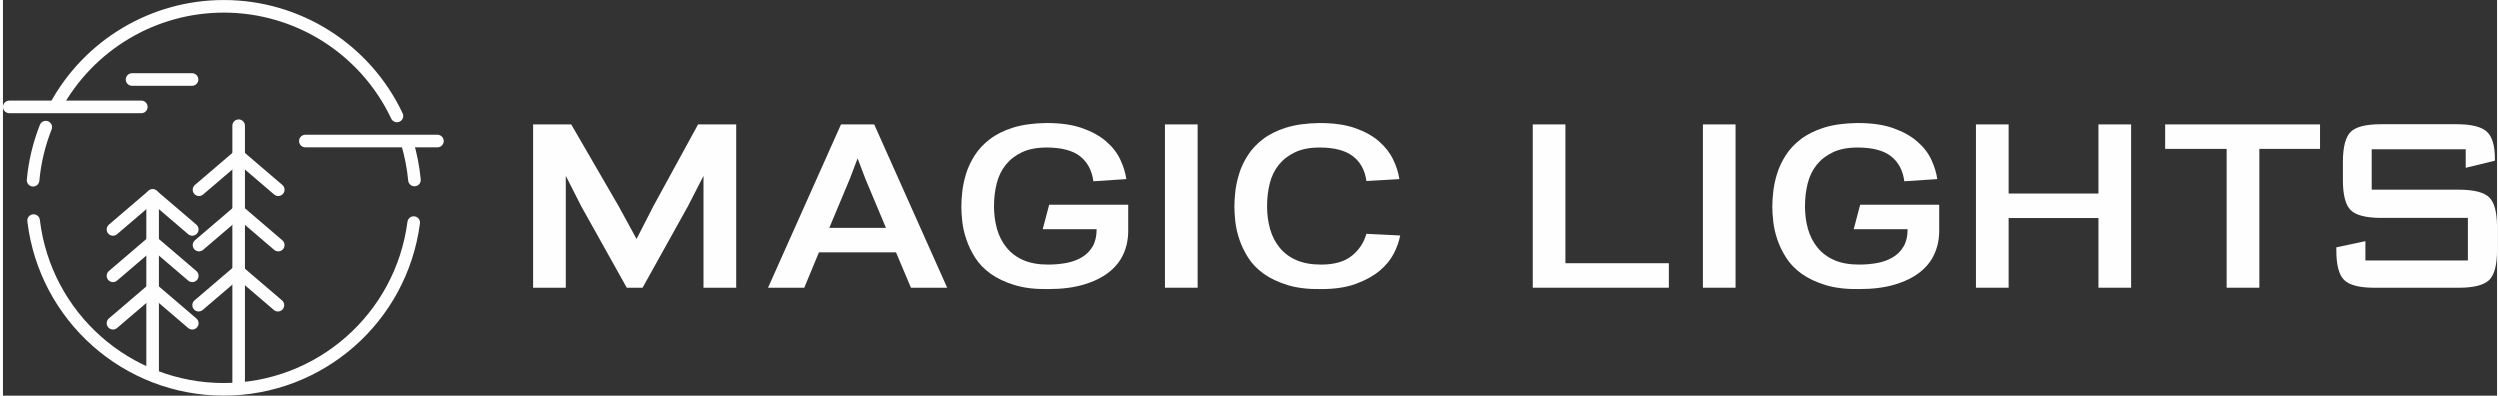 <?xml version="1.0" encoding="UTF-8"?> <svg xmlns="http://www.w3.org/2000/svg" xmlns:xlink="http://www.w3.org/1999/xlink" xml:space="preserve" width="1169px" height="185px" version="1.1" style="shape-rendering:geometricPrecision; text-rendering:geometricPrecision; image-rendering:optimizeQuality; fill-rule:evenodd; clip-rule:evenodd" viewBox="0 0 584.44 92.71"><rect x="0" y="0" width="584.44" height="92.71" fill="#333333" stroke="none"/> <defs> <style type="text/css"> .str0 {stroke:#FEFEFE;stroke-width:2.95;stroke-linecap:round;stroke-linejoin:round;stroke-miterlimit:22.926} .fil1 {fill:none} .fil0 {fill:#FEFEFE;fill-rule:nonzero} </style> </defs> <g id="Слой_x0020_1">  <polygon class="fil0" points="171.82,67.42 164.16,67.42 164.16,41.21 160.53,48.29 149.88,67.42 146.18,67.42 135.52,48.35 131.89,41.21 131.89,67.42 124.23,67.42 124.23,29.15 133.16,29.15 144.26,48.29 148.47,56 152.49,48.16 162.89,29.15 171.82,29.15 "></polygon> <path class="fil0" d="M209.27 59.13l-18.06 0 -3.44 8.29 -8.49 0 17.1 -38.27 7.78 0 17.1 38.27 -8.49 0 -3.5 -8.29zm-15.63 -5.74l13.27 0 -4.79 -11.42 -1.85 -4.85 -1.85 4.85 -4.78 11.42z"></path> <path class="fil0" d="M255.52 42.48c-0.34,-2.55 -1.39,-4.51 -3.13,-5.87 -1.74,-1.36 -4.36,-2.04 -7.85,-2.04 -2.25,0 -4.15,0.36 -5.71,1.09 -1.55,0.72 -2.82,1.7 -3.82,2.93 -1,1.23 -1.71,2.69 -2.14,4.37 -0.43,1.68 -0.64,3.48 -0.64,5.39 0,1.87 0.24,3.64 0.7,5.3 0.47,1.65 1.22,3.11 2.24,4.36 1.02,1.26 2.32,2.24 3.92,2.94 1.59,0.7 3.54,1.05 5.84,1.05 1.48,0 2.91,-0.13 4.27,-0.38 1.36,-0.26 2.57,-0.7 3.64,-1.34 1.06,-0.64 1.9,-1.49 2.52,-2.55 0.61,-1.07 0.92,-2.41 0.92,-4.02l-12.63 0 1.51 -5.74 18.52 0 0 6.12c0,1.96 -0.37,3.76 -1.11,5.42 -0.75,1.66 -1.9,3.1 -3.45,4.31 -1.55,1.21 -3.51,2.17 -5.87,2.87 -2.36,0.7 -5.13,1.05 -8.32,1.05 -3.07,0.05 -5.7,-0.27 -7.91,-0.95 -2.22,-0.68 -4.08,-1.57 -5.59,-2.65 -1.5,-1.09 -2.71,-2.33 -3.6,-3.73 -0.89,-1.41 -1.58,-2.83 -2.07,-4.28 -0.49,-1.44 -0.81,-2.84 -0.96,-4.18 -0.15,-1.34 -0.22,-2.52 -0.22,-3.54 0,-1.02 0.07,-2.2 0.22,-3.54 0.15,-1.34 0.45,-2.73 0.89,-4.17 0.45,-1.45 1.12,-2.87 2.01,-4.28 0.9,-1.4 2.08,-2.67 3.54,-3.79 1.47,-1.13 3.29,-2.04 5.46,-2.72 2.17,-0.68 4.78,-1.04 7.84,-1.08 3.32,0 6.12,0.4 8.39,1.21 2.28,0.81 4.15,1.85 5.62,3.13 1.46,1.27 2.56,2.69 3.28,4.24 0.73,1.55 1.19,3.07 1.41,4.56l-7.72 0.51z"></path> <polygon class="fil0" points="272.29,29.15 279.95,29.15 279.95,67.42 272.29,67.42 "></polygon> <path class="fil0" d="M327.41 55.18c-0.26,1.4 -0.77,2.83 -1.53,4.3 -0.77,1.47 -1.88,2.81 -3.35,4.02 -1.47,1.21 -3.32,2.22 -5.55,3.03 -2.23,0.81 -4.92,1.21 -8.07,1.21 -3.06,0.05 -5.7,-0.27 -7.91,-0.95 -2.21,-0.68 -4.07,-1.57 -5.58,-2.65 -1.51,-1.09 -2.71,-2.33 -3.61,-3.73 -0.89,-1.41 -1.58,-2.83 -2.07,-4.28 -0.49,-1.44 -0.81,-2.84 -0.96,-4.18 -0.14,-1.34 -0.22,-2.52 -0.22,-3.54 0,-1.02 0.08,-2.2 0.22,-3.54 0.15,-1.34 0.45,-2.73 0.9,-4.17 0.44,-1.45 1.11,-2.87 2.01,-4.28 0.89,-1.4 2.07,-2.67 3.54,-3.79 1.46,-1.13 3.28,-2.04 5.45,-2.72 2.17,-0.68 4.79,-1.04 7.85,-1.08 3.31,0 6.11,0.4 8.39,1.21 2.27,0.81 4.13,1.85 5.58,3.13 1.44,1.27 2.54,2.69 3.28,4.24 0.75,1.55 1.23,3.07 1.44,4.56l-7.72 0.45c-0.34,-2.51 -1.39,-4.45 -3.16,-5.81 -1.76,-1.36 -4.37,-2.04 -7.81,-2.04 -2.26,0 -4.16,0.36 -5.71,1.09 -1.55,0.72 -2.83,1.7 -3.83,2.93 -1,1.23 -1.71,2.69 -2.14,4.37 -0.42,1.68 -0.63,3.48 -0.63,5.39 0,1.87 0.23,3.64 0.7,5.3 0.46,1.65 1.21,3.11 2.23,4.36 1.02,1.26 2.33,2.24 3.92,2.94 1.6,0.7 3.54,1.05 5.84,1.05 3.06,0 5.44,-0.68 7.15,-2.04 1.7,-1.36 2.84,-3.08 3.44,-5.17l7.91 0.39z"></path> <polygon class="fil0" points="358.48,29.15 366.13,29.15 366.13,61.68 390.37,61.68 390.37,67.42 358.48,67.42 "></polygon> <polygon class="fil0" points="398.35,29.15 406,29.15 406,67.42 398.35,67.42 "></polygon> <path class="fil0" d="M445.55 42.48c-0.34,-2.55 -1.38,-4.51 -3.12,-5.87 -1.75,-1.36 -4.36,-2.04 -7.85,-2.04 -2.25,0 -4.16,0.36 -5.71,1.09 -1.55,0.72 -2.83,1.7 -3.83,2.93 -1,1.23 -1.71,2.69 -2.13,4.37 -0.43,1.68 -0.64,3.48 -0.64,5.39 0,1.87 0.23,3.64 0.7,5.3 0.47,1.65 1.21,3.11 2.23,4.36 1.02,1.26 2.33,2.24 3.93,2.94 1.59,0.7 3.54,1.05 5.83,1.05 1.49,0 2.92,-0.13 4.28,-0.38 1.36,-0.26 2.57,-0.7 3.63,-1.34 1.07,-0.64 1.91,-1.49 2.52,-2.55 0.62,-1.07 0.93,-2.41 0.93,-4.02l-12.63 0 1.51 -5.74 18.52 0 0 6.12c0,1.96 -0.37,3.76 -1.12,5.42 -0.74,1.66 -1.89,3.1 -3.44,4.31 -1.56,1.21 -3.51,2.17 -5.87,2.87 -2.36,0.7 -5.14,1.05 -8.33,1.05 -3.06,0.05 -5.7,-0.27 -7.91,-0.95 -2.21,-0.68 -4.07,-1.57 -5.58,-2.65 -1.51,-1.09 -2.71,-2.33 -3.6,-3.73 -0.9,-1.41 -1.59,-2.83 -2.08,-4.28 -0.49,-1.44 -0.8,-2.84 -0.95,-4.18 -0.15,-1.34 -0.23,-2.52 -0.23,-3.54 0,-1.02 0.08,-2.2 0.23,-3.54 0.15,-1.34 0.44,-2.73 0.89,-4.17 0.45,-1.45 1.12,-2.87 2.01,-4.28 0.89,-1.4 2.07,-2.67 3.54,-3.79 1.47,-1.13 3.29,-2.04 5.45,-2.72 2.17,-0.68 4.79,-1.04 7.85,-1.08 3.32,0 6.11,0.4 8.39,1.21 2.27,0.81 4.15,1.85 5.61,3.13 1.47,1.27 2.57,2.69 3.29,4.24 0.72,1.55 1.19,3.07 1.4,4.56l-7.72 0.51z"></path> <polygon class="fil0" points="491.04,51.09 469.99,51.09 469.99,67.42 462.33,67.42 462.33,29.15 469.99,29.15 469.99,45.35 491.04,45.35 491.04,29.15 498.69,29.15 498.69,67.42 491.04,67.42 "></polygon> <polygon class="fil0" points="506.67,29.15 542.96,29.15 542.96,34.89 528.74,34.89 528.74,67.42 521.08,67.42 521.08,34.89 506.67,34.89 "></polygon> <path class="fil0" d="M555.57 34.98l21.53 0 0 4.34 6.84 -1.66 0 -0.42c0,-1.56 -0.16,-2.88 -0.48,-3.95 -0.31,-1.03 -0.78,-1.84 -1.39,-2.41 -0.61,-0.58 -1.51,-1.02 -2.67,-1.31 -1.19,-0.31 -2.67,-0.46 -4.42,-0.46l-17.72 0c-1.81,0 -3.32,0.16 -4.52,0.47 -1.16,0.31 -2.04,0.76 -2.62,1.35 -0.58,0.59 -1.03,1.46 -1.33,2.59 -0.31,1.18 -0.47,2.65 -0.47,4.39l0 4.34c0,1.74 0.16,3.2 0.47,4.37 0.3,1.13 0.74,2 1.33,2.59 0.59,0.6 1.46,1.06 2.62,1.36 1.21,0.32 2.71,0.49 4.52,0.49l20.35 0 0 9.98 -24.02 0 0 -4.53 -6.81 1.45 0 0.67c0,1.74 0.15,3.2 0.46,4.37 0.31,1.13 0.75,2 1.35,2.59 0.59,0.59 1.47,1.05 2.63,1.36 1.22,0.32 2.74,0.48 4.56,0.48l19.64 0c1.81,0 3.33,-0.16 4.54,-0.48 1.18,-0.31 2.07,-0.77 2.66,-1.36 0.6,-0.6 1.05,-1.46 1.35,-2.59 0.31,-1.17 0.47,-2.63 0.47,-4.37l0 -5.38c0,-1.75 -0.16,-3.21 -0.47,-4.39 -0.3,-1.13 -0.75,-2 -1.34,-2.59 -0.6,-0.59 -1.48,-1.04 -2.65,-1.35 -1.22,-0.31 -2.74,-0.47 -4.56,-0.47l-20.35 0 0 -9.47 0.5 0z"></path> <line class="fil1 str0" x1="1.48" y1="25.05" x2="32.42" y2="25.05"></line> <line class="fil1 str0" x1="70.86" y1="33.05" x2="101.81" y2="33.05"></line> <line class="fil1 str0" x1="30.25" y1="18.63" x2="44.31" y2="18.63"></line> <line class="fil1 str0" x1="55.23" y1="90.48" x2="55.23" y2="29.46"></line> <line class="fil1 str0" x1="35.07" y1="87.59" x2="35.07" y2="45.82"></line> <path class="fil1 str0" d="M12.26 25.02c7.84,-14.5 23,-23.54 39.48,-23.54 17.36,0 33.16,10 40.58,25.69"></path> <path class="fil1 str0" d="M96.25 52.16c-2.92,22.35 -21.96,39.07 -44.51,39.07 -22.72,0 -41.85,-16.98 -44.56,-39.54"></path> <path class="fil1 str0" d="M94.66 33.23c0.89,2.91 1.48,5.91 1.77,8.95"></path> <path class="fil1 str0" d="M7.06 42.23c0.39,-4.26 1.39,-8.45 2.97,-12.44"></path> <polyline class="fil1 str0" points="25.78,53.76 35.07,45.82 44.36,53.76 "></polyline> <polyline class="fil1 str0" points="25.78,64.63 35.07,56.69 44.36,64.63 "></polyline> <polyline class="fil1 str0" points="25.78,75.74 35.07,67.8 44.36,75.74 "></polyline> <polyline class="fil1 str0" points="45.94,44.46 55.23,36.52 64.51,44.46 "></polyline> <polyline class="fil1 str0" points="45.94,57.43 55.23,49.49 64.51,57.43 "></polyline> <polyline class="fil1 str0" points="45.85,71.51 55.14,63.57 64.43,71.51 "></polyline> </g> </svg> 